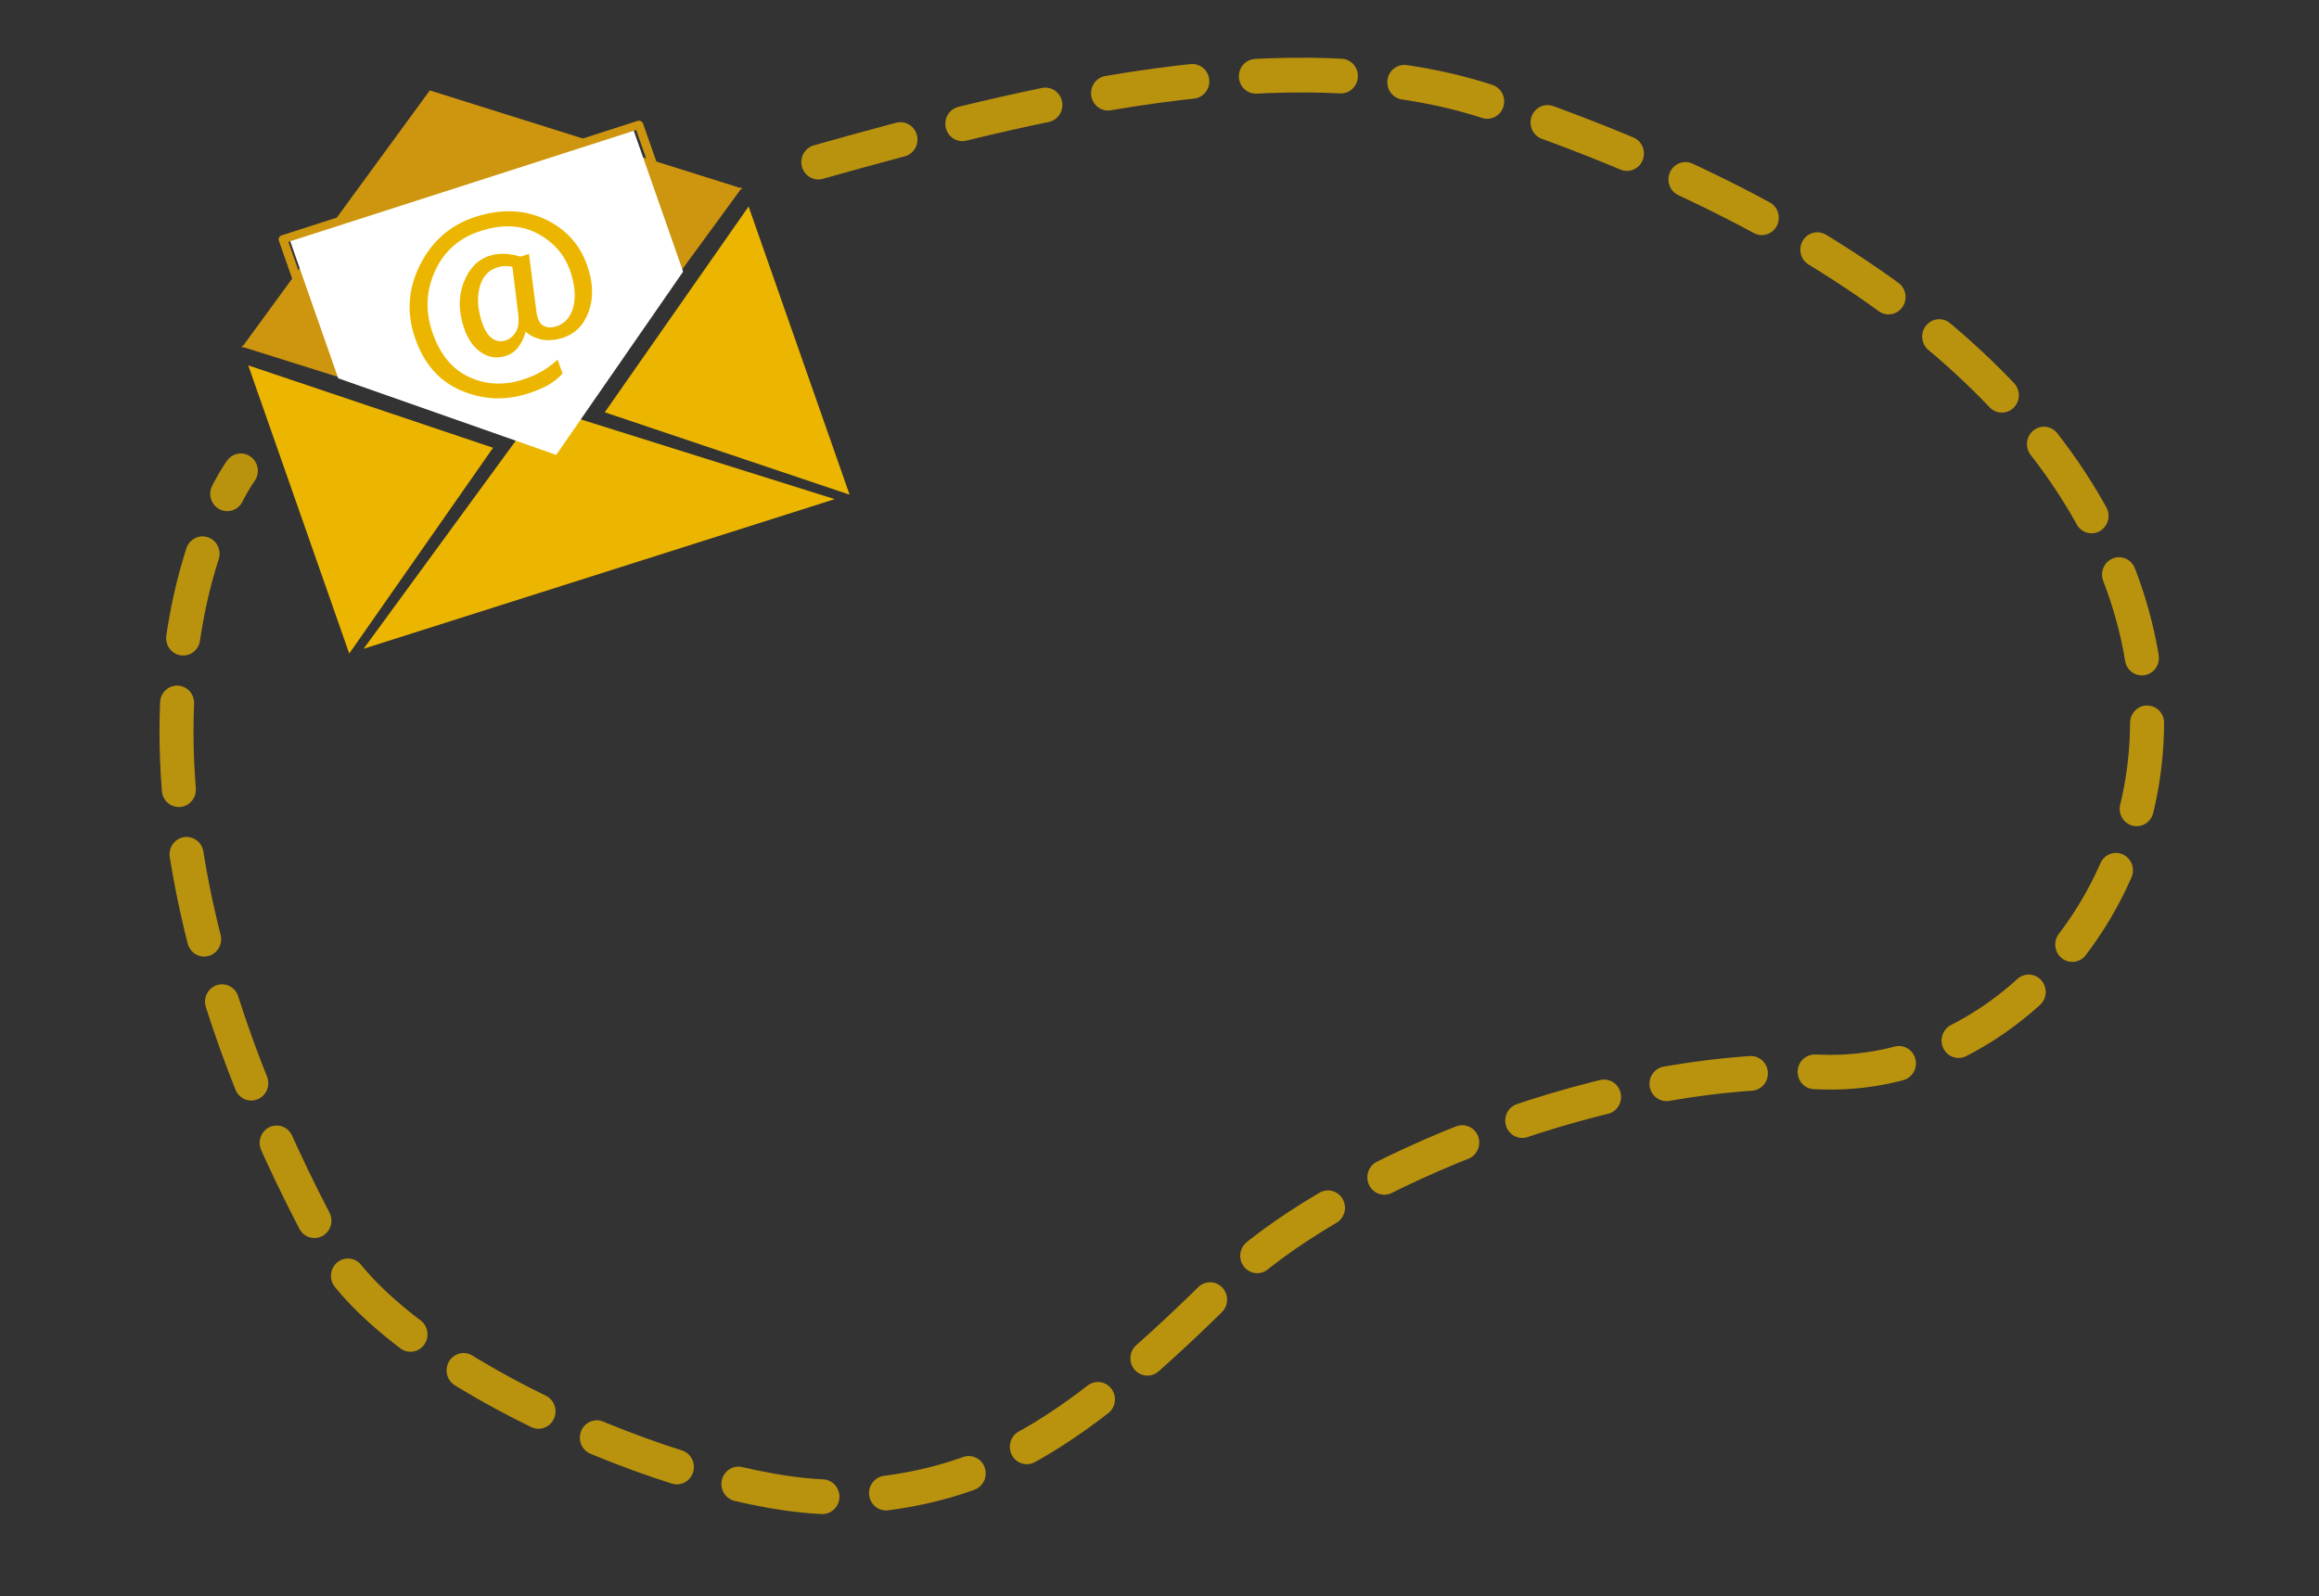 <?xml version="1.0" encoding="UTF-8" standalone="no"?>
<!DOCTYPE svg PUBLIC "-//W3C//DTD SVG 1.1//EN" "http://www.w3.org/Graphics/SVG/1.1/DTD/svg11.dtd">
<svg width="100%" height="100%" viewBox="0 0 1788 1231" version="1.1" xmlns="http://www.w3.org/2000/svg" xmlns:xlink="http://www.w3.org/1999/xlink" xml:space="preserve" xmlns:serif="http://www.serif.com/" style="fill-rule:evenodd;clip-rule:evenodd;stroke-linecap:round;stroke-miterlimit:10;">
    <rect x="0" y="0" width="1788" height="1231" fill="#333333" stroke="none"/>
    <g transform="matrix(0.975,0,0,0.975,102.63,18.571)">
        <g transform="matrix(0.807,0,0,0.824,-1458.41,-1764.23)">
            <path d="M2478.66,2273.53C2680.12,2217.97 2942.12,2152.58 3137.09,2216.24C4085.95,2526.03 3796.13,3158.5 3461.93,3147.05C3229.88,3139.1 2970.26,3260.23 2882.5,3346.2C2729.73,3495.87 2643.26,3547.19 2506.96,3554.66C2370.66,3562.12 2065.76,3436.39 1998.83,3315.49C1724.44,2819.83 1912.77,2569.91 1912.77,2569.91" style="fill:none;fill-rule:nonzero;stroke:rgb(236,182,0);stroke-opacity:0.73;stroke-width:33.33px;stroke-dasharray:83.33,62.5;"/>
        </g>
        <g transform="matrix(0.68,-0.216,0.227,0.648,-163.358,39.265)">
            <g transform="matrix(1,0,0,1,-0.378,0)">
                <g transform="matrix(7.36597e-17,1.211,-0.804,4.87184e-17,801.978,159.037)">
                    <path d="M371.139,430.222L516.378,711.279L225.9,711.279L371.139,430.222Z" style="fill:rgb(236,182,0);"/>
                </g>
                <g transform="matrix(1.886,4.34348e-19,-8.43175e-19,0.726,-179.11,267.702)">
                    <path d="M371.139,430.222L516.378,711.279L225.9,711.279L371.139,430.222Z" style="fill:rgb(236,182,0);"/>
                </g>
                <g transform="matrix(-7.36597e-17,1.211,0.804,4.87184e-17,240.1,159.037)">
                    <path d="M371.139,430.222L516.378,711.279L225.9,711.279L371.139,430.222Z" style="fill:rgb(236,182,0);"/>
                </g>
            </g>
            <g transform="matrix(2.005,4.61707e-19,-8.96285e-19,0.772,-223.588,-138.236)">
                <path d="M371.139,430.222L516.378,711.279L225.9,711.279L371.139,430.222Z" style="fill:rgb(206,150,15);"/>
            </g>
            <g transform="matrix(2.005,-4.61707e-19,-8.96285e-19,-0.772,-223.588,958.546)">
                <path d="M371.139,430.222L516.378,711.279L225.9,711.279L371.139,430.222Z" style="fill:rgb(206,150,15);"/>
            </g>
            <g transform="matrix(0.965,5.2897e-17,1.09753e-16,1,17.834,-0.716)">
                <path d="M312.258,306.18L312.258,478.897L519.518,639.052L726.779,482.037L726.779,304.61L312.258,306.18Z" style="fill:white;"/>
            </g>
            <path d="M726.779,461.037L726.779,304.61L312.258,306.18L312.258,457.897" style="fill:none;stroke:rgb(206,150,15);stroke-width:9.52px;stroke-linejoin:round;stroke-miterlimit:1.5;"/>
            <g transform="matrix(1,0,1.11022e-16,1,25.055,-56.365)">
                <g transform="matrix(225,0,0,225,376.635,568.395)">
                    <path d="M0.3,-0.195C0.3,-0.137 0.314,-0.09 0.341,-0.054C0.367,-0.018 0.404,-0 0.449,-0C0.475,-0 0.5,-0.008 0.522,-0.024C0.545,-0.041 0.565,-0.062 0.581,-0.088C0.594,-0.062 0.615,-0.041 0.643,-0.024C0.671,-0.008 0.704,-0 0.742,-0C0.807,-0 0.862,-0.029 0.907,-0.088C0.952,-0.146 0.975,-0.223 0.975,-0.317C0.975,-0.431 0.934,-0.528 0.854,-0.607C0.773,-0.686 0.667,-0.726 0.537,-0.726C0.407,-0.726 0.294,-0.676 0.199,-0.578C0.103,-0.479 0.056,-0.361 0.056,-0.225C0.056,-0.088 0.098,0.02 0.184,0.099C0.27,0.178 0.371,0.218 0.488,0.218C0.534,0.218 0.572,0.214 0.603,0.207C0.634,0.199 0.661,0.188 0.684,0.174L0.684,0.098C0.662,0.109 0.636,0.12 0.604,0.128C0.572,0.137 0.534,0.142 0.488,0.142C0.391,0.142 0.309,0.11 0.244,0.046C0.179,-0.017 0.146,-0.107 0.146,-0.225C0.146,-0.342 0.184,-0.442 0.259,-0.525C0.334,-0.608 0.426,-0.649 0.537,-0.649C0.648,-0.649 0.734,-0.616 0.795,-0.549C0.856,-0.483 0.887,-0.405 0.887,-0.317C0.887,-0.243 0.872,-0.182 0.844,-0.136C0.815,-0.09 0.778,-0.066 0.732,-0.066C0.706,-0.066 0.687,-0.074 0.673,-0.089C0.659,-0.105 0.656,-0.132 0.664,-0.171L0.723,-0.462L0.679,-0.462C0.662,-0.475 0.642,-0.486 0.618,-0.497C0.593,-0.508 0.566,-0.514 0.537,-0.514C0.475,-0.514 0.42,-0.483 0.372,-0.423C0.324,-0.362 0.3,-0.286 0.3,-0.195ZM0.393,-0.195C0.393,-0.267 0.408,-0.326 0.438,-0.374C0.468,-0.422 0.506,-0.445 0.552,-0.445C0.565,-0.445 0.578,-0.444 0.591,-0.44C0.604,-0.436 0.615,-0.431 0.625,-0.425L0.576,-0.19C0.567,-0.148 0.554,-0.118 0.535,-0.102C0.517,-0.085 0.496,-0.076 0.474,-0.076C0.448,-0.076 0.428,-0.086 0.414,-0.106C0.4,-0.127 0.393,-0.156 0.393,-0.195Z" style="fill:rgb(236,182,0);fill-rule:nonzero;"/>
                </g>
            </g>
        </g>
    </g>
</svg>
